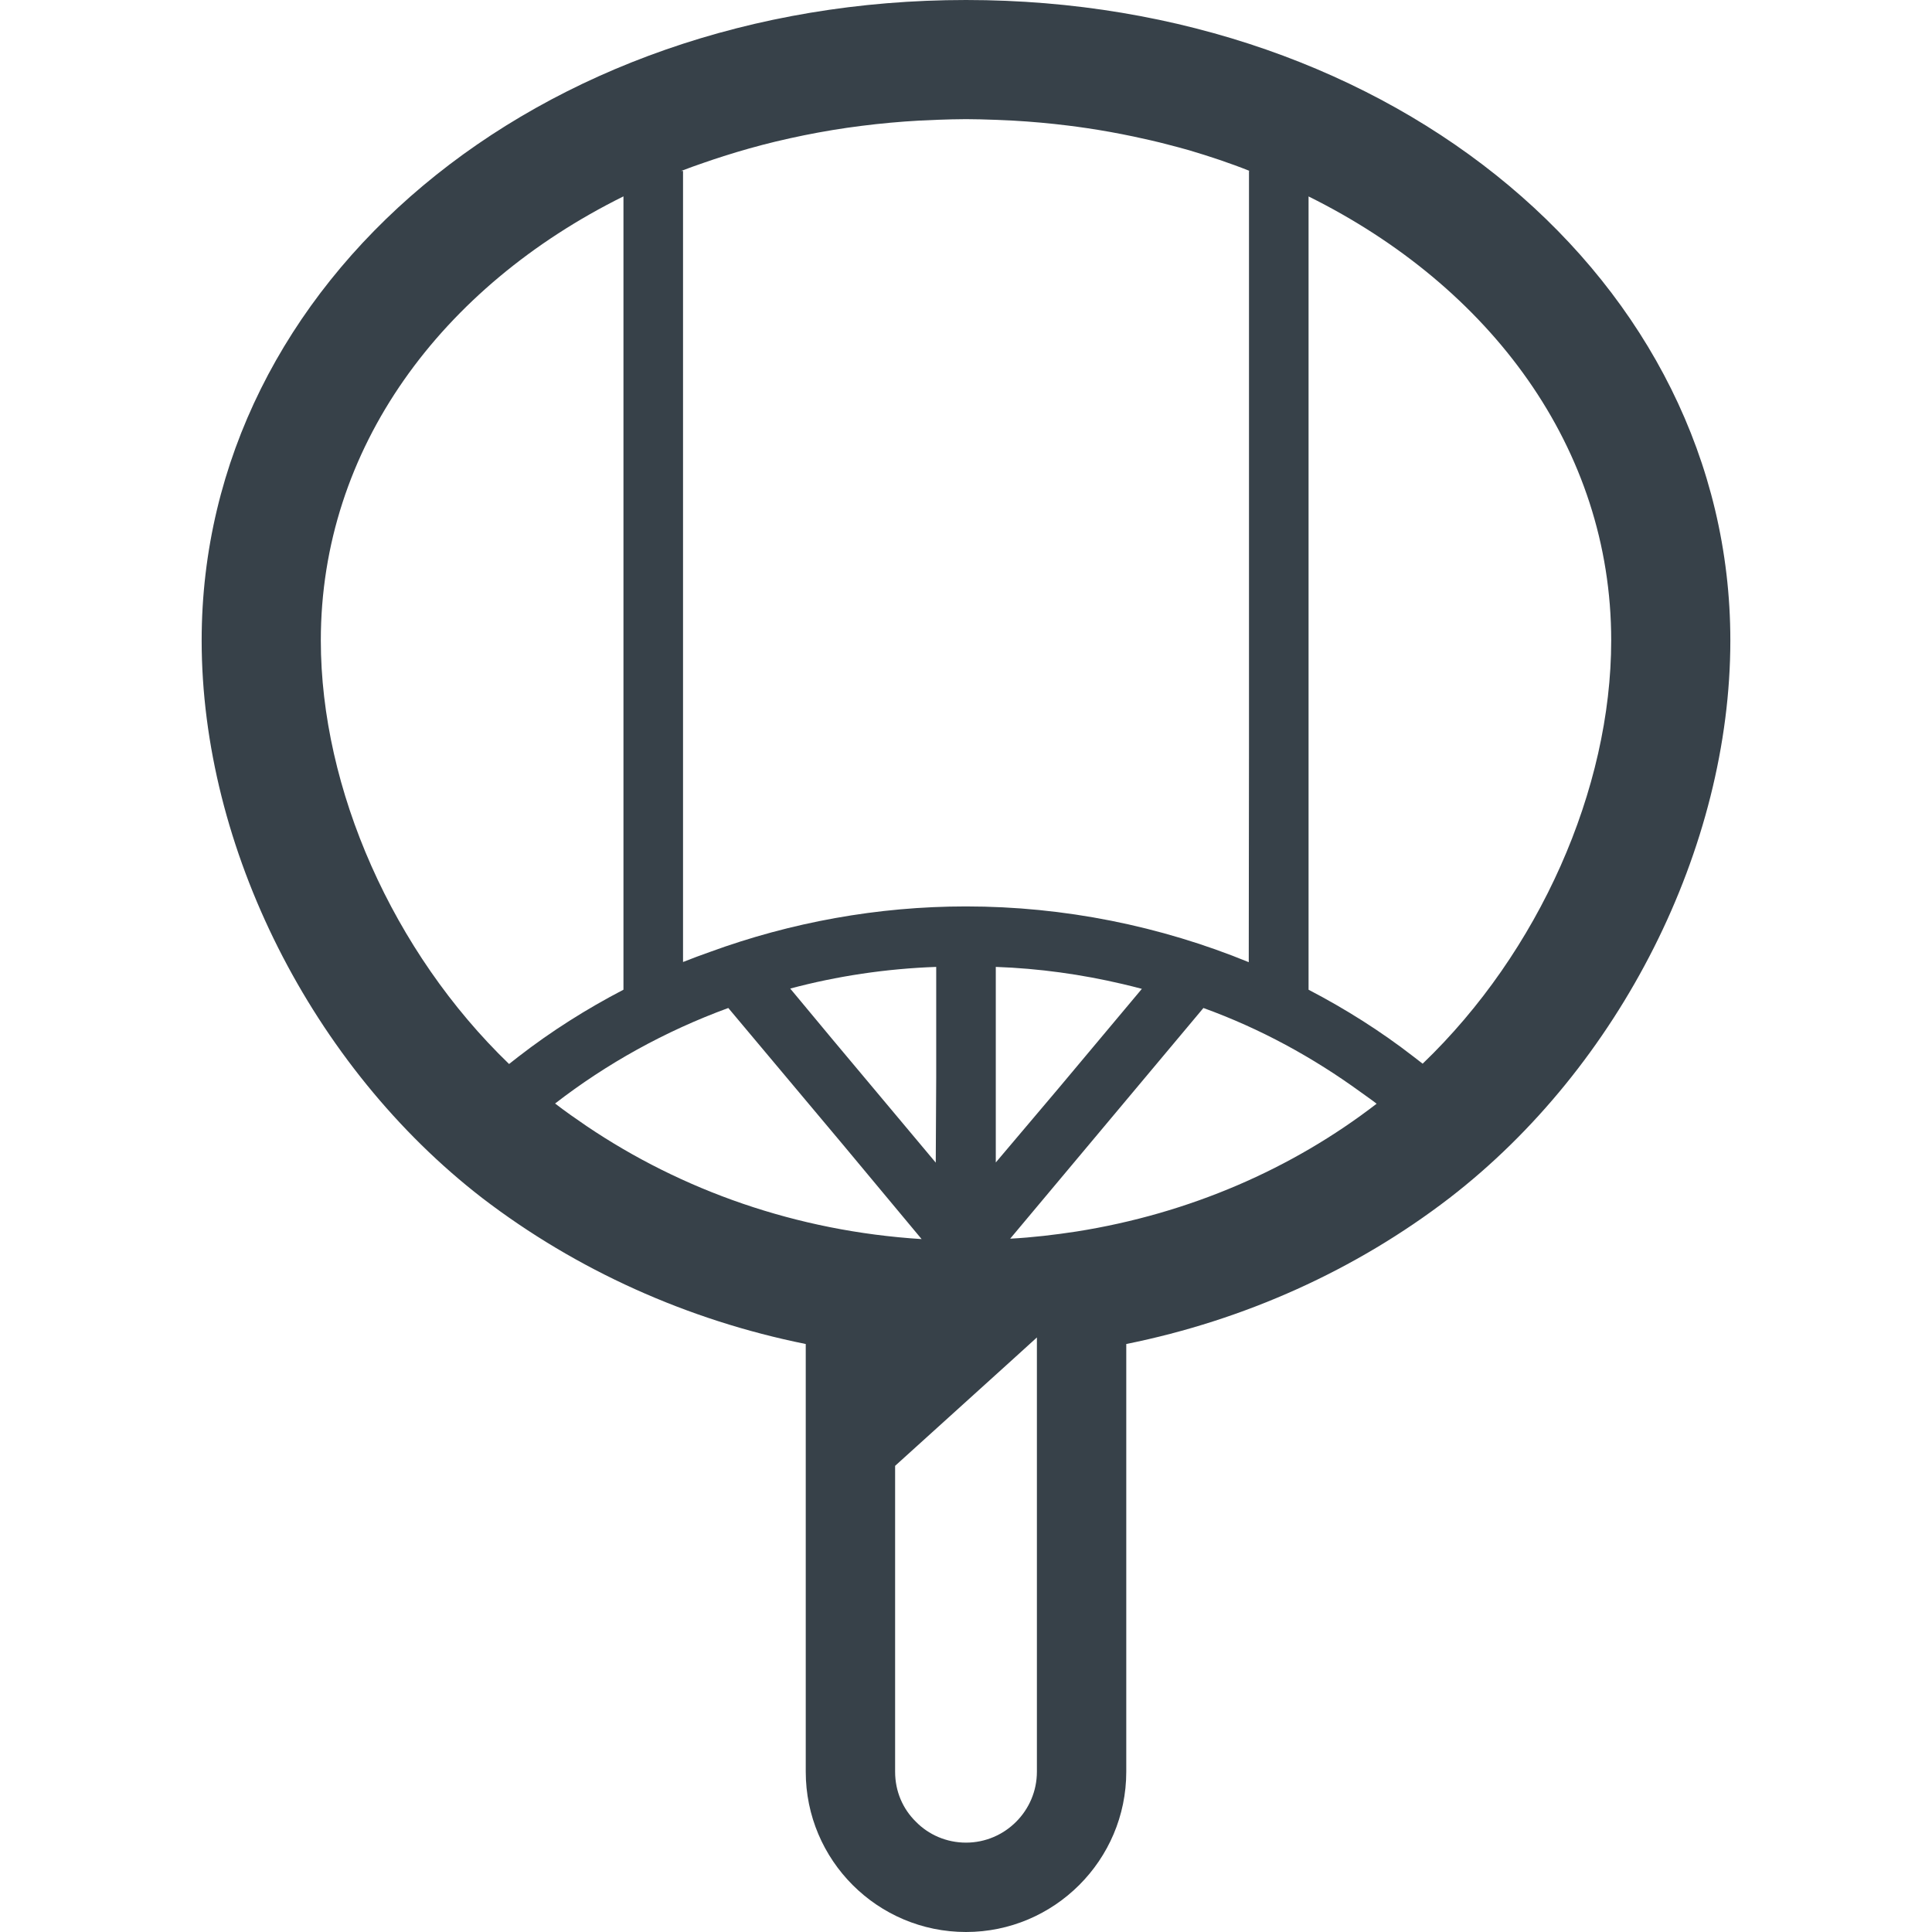 <?xml version="1.0" encoding="utf-8"?>
<!-- Generator: Adobe Illustrator 19.1.1, SVG Export Plug-In . SVG Version: 6.00 Build 0)  -->
<svg version="1.1" id="_x31_0" xmlns="http://www.w3.org/2000/svg" xmlns:xlink="http://www.w3.org/1999/xlink" x="0px" y="0px"
	 viewBox="0 0 512 512" style="enable-background:new 0 0 512 512;" xml:space="preserve">
<style type="text/css">
	.st0{fill:#374149;}
</style>
<g>
	<path class="st0" d="M256,0C142.406,0,53.442,74.598,53.442,169.718c0,54.942,29.211,112.883,74.363,147.774
		c24.946,19.106,54.387,32.367,85.726,38.684v113.355C213.531,492.977,232.555,512,256,512c23.367,0,42.473-19.023,42.473-42.469
		V356.176c31.336-6.317,60.782-19.578,85.649-38.684c45.23-34.89,74.437-92.832,74.437-147.774C458.558,74.598,369.594,0,256,0z
		 M268.434,31.961c4.954,0.278,9.844,0.722,14.672,1.324c1.676,0.211,3.352,0.434,5.016,0.684c4.156,0.617,8.25,1.363,12.297,2.214
		c3.094,0.661,6.179,1.352,9.218,2.161c1.852,0.48,3.703,0.957,5.523,1.484c5.426,1.614,10.786,3.387,15.993,5.469h-0.157v152.289
		l-0.062,57.402c-23.43-9.602-48.945-14.777-74.934-14.777c-23.418,0-46.402,4.222-67.832,12.054
		c-2.394,0.855-4.785,1.726-7.156,2.676V45.297h-0.496c2.035-0.789,4.121-1.508,6.199-2.234c1.687-0.59,3.382-1.148,5.086-1.691
		c4.473-1.426,9.027-2.711,13.676-3.836c1.293-0.313,2.59-0.606,3.886-0.894c4.962-1.098,10.008-2.031,15.141-2.778
		c1.278-0.183,2.562-0.355,3.848-0.515c5.015-0.637,10.106-1.102,15.262-1.391c1.629-0.086,3.266-0.16,4.906-0.214
		c2.484-0.082,4.969-0.168,7.48-0.168c2.5,0,4.973,0.086,7.442,0.168C265.114,31.797,266.774,31.871,268.434,31.961z M256,488.317
		c-5.207,0-9.945-2.13-13.262-5.524c-3.473-3.394-5.523-8.05-5.523-13.262v-81.07l31.496-28.5l6.078-5.523v5.05v110.043
		C274.79,479.871,266.344,488.317,256,488.317z M165.223,52.039v210.242c-9.782,5.098-19.11,10.984-27.79,17.714l-2.523,1.977
		c-30.789-29.684-49.89-72.863-49.89-112.254C85.02,118.711,117.047,75.918,165.223,52.039z M263.894,308.066v-51.828
		c11.516,0.406,22.766,1.996,33.602,4.539c1.703,0.422,3.418,0.801,5.11,1.281l-21.973,26.223L263.894,308.066z M209.418,261.981
		c12.374-3.305,25.374-5.27,38.687-5.742v29.402l-0.121,22.473l-27.36-32.657L209.418,261.981z M346.782,262.285V52.058
		c48.16,23.883,80.203,66.664,80.203,117.66c0,39.391-19.106,82.57-49.969,112.172l-2.45-1.894
		C365.894,273.27,356.566,267.383,346.782,262.285z M147.106,292.442c13.649-10.562,29.106-19.16,45.902-25.313l30.406,36.246
		l20.824,24.996c-33.148-2.082-63.574-12.922-88.805-29.965C152.618,296.484,149.813,294.539,147.106,292.442z M267.707,328.262
		l51.211-61.133c15.109,5.465,29.062,13.122,41.66,22.278c1.41,1.043,2.863,2,4.242,3.09
		c-22.344,17.246-49.598,29.133-79.551,33.867C279.485,327.246,273.645,327.946,267.707,328.262z"/>
</g>
</svg>
